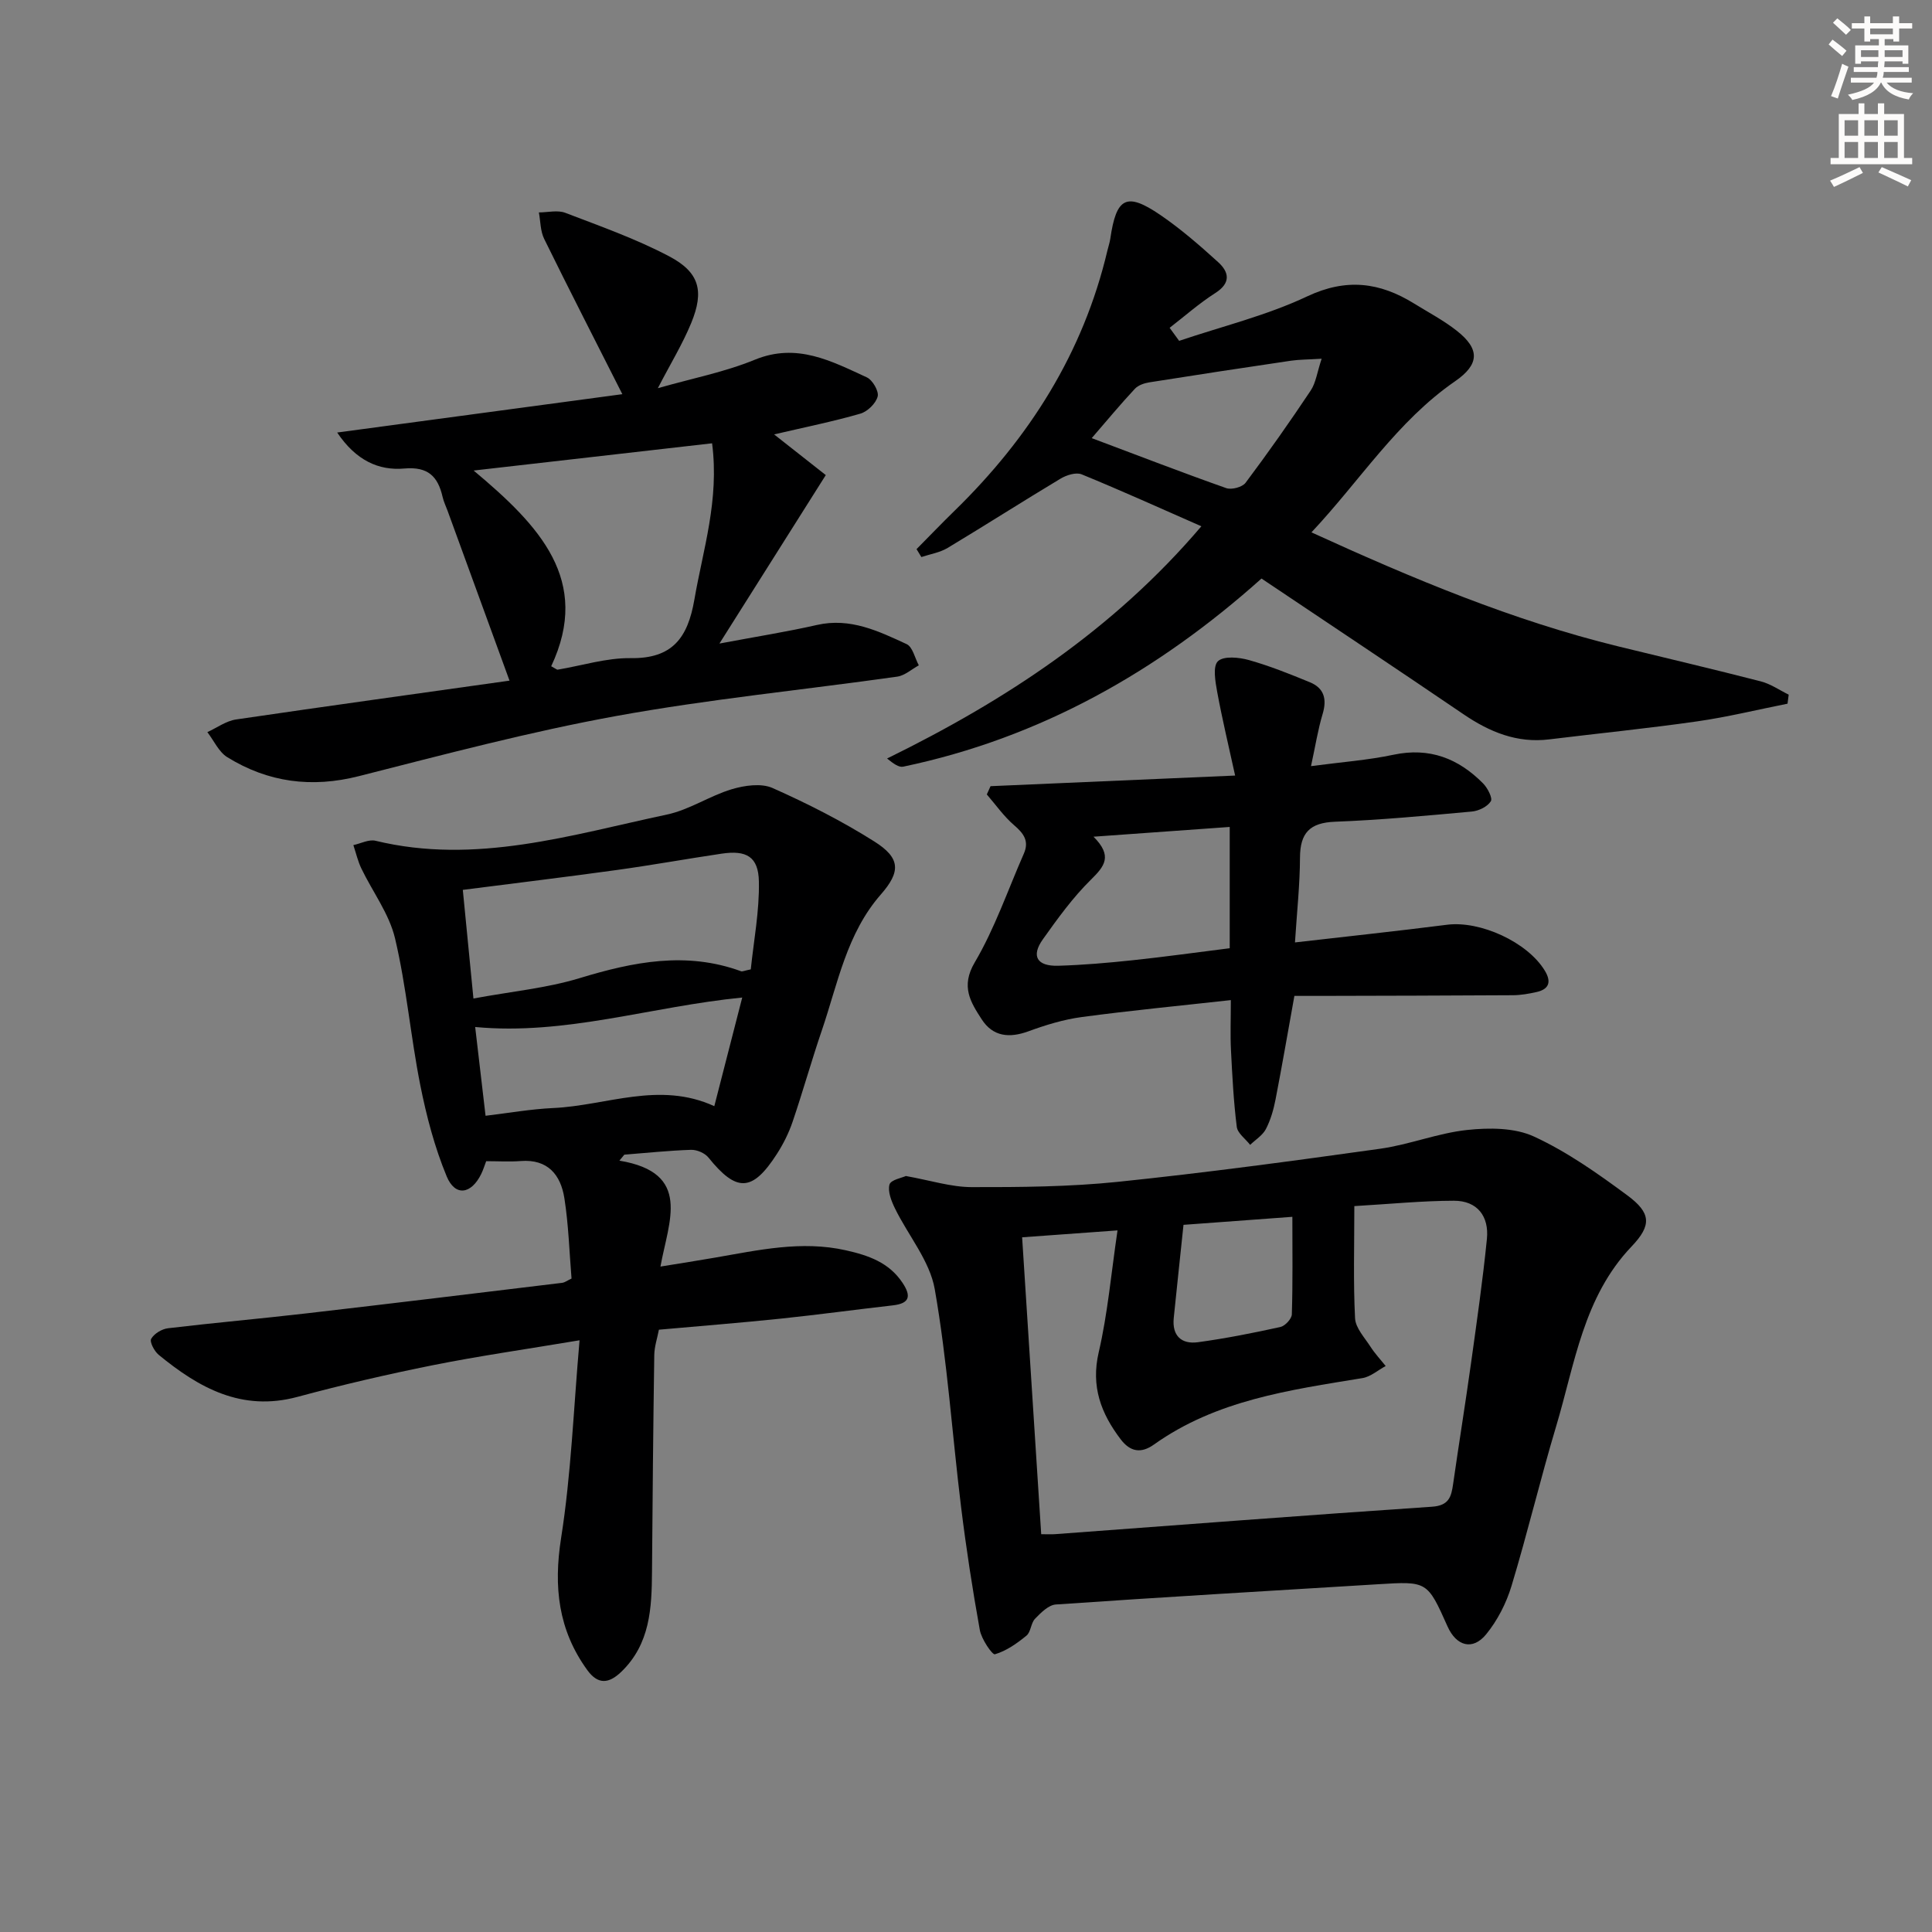 <svg enable-background="new 0 0 400 400" viewBox="0 0 400 400" xmlns="http://www.w3.org/2000/svg"><rect x="0" y="0" width="400" height="400" fill="#808080" stroke="none"/><g fill="#000001"><path d="m128.24 240.3c15.09 2.51 10.2 12.49 8.5 21.93 4.22-.69 7.73-1.23 11.23-1.84 8.99-1.55 17.93-3.6 27.15-1.53 4.67 1.05 8.94 2.51 11.75 6.75 1.79 2.7 1.52 4.25-2 4.65-7.75.88-15.48 1.94-23.23 2.75-8.25.86-16.53 1.51-25.22 2.29-.34 1.76-.93 3.49-.96 5.23-.22 14.95-.36 29.89-.47 44.84-.05 7.57-.38 15.01-6.37 20.77-2.56 2.46-4.81 2.69-7.03-.37-6.01-8.29-7.01-17.22-5.42-27.34 2.08-13.2 2.57-26.65 3.82-40.94-11.14 1.87-20.78 3.24-30.32 5.15-9.43 1.89-18.81 4.07-28.09 6.57-11.52 3.1-20.39-1.86-28.74-8.72-.89-.74-1.9-2.67-1.54-3.3.61-1.07 2.2-2.04 3.49-2.19 9.56-1.14 19.16-1.98 28.73-3.09 17.65-2.04 35.29-4.19 52.92-6.32.46-.06.89-.4 1.89-.88-.45-5.43-.61-11.08-1.48-16.63-.76-4.83-3.42-8.14-9.05-7.7-2.3.18-4.62.03-7.14.03-.33.86-.61 1.79-1.03 2.65-2.07 4.22-5.4 4.72-7.15.49-2.5-6.03-4.19-12.48-5.47-18.91-2-10.07-2.86-20.38-5.22-30.35-1.2-5.09-4.65-9.64-6.98-14.49-.73-1.52-1.11-3.22-1.65-4.83 1.54-.33 3.21-1.23 4.58-.9 20.75 5.03 40.49-1.21 60.36-5.43 4.62-.98 8.82-3.86 13.4-5.24 2.65-.79 6.1-1.29 8.45-.25 7.24 3.22 14.37 6.84 21.07 11.07 5.42 3.42 5.5 6.23 1.35 10.97-7.09 8.1-8.91 18.43-12.21 28.12-2.14 6.27-3.93 12.67-6.06 18.94-.79 2.33-1.93 4.61-3.27 6.69-5.07 7.87-8.34 7.94-14.16.71-.74-.92-2.39-1.63-3.59-1.59-4.61.15-9.22.64-13.82 1-.33.42-.68.83-1.02 1.24zm-30.22-33.57c7.99-1.48 15.19-2.15 21.96-4.21 11.14-3.39 22.1-5.59 33.46-1.43.26.09.62-.11 2-.39.6-5.85 1.8-12.04 1.68-18.2-.1-5.15-2.58-6.52-7.71-5.76-7.21 1.07-14.39 2.37-21.61 3.37-10.47 1.45-20.97 2.72-31.98 4.13.71 7.27 1.43 14.63 2.2 22.49zm55.65-.2c-18.91 1.86-36.54 7.86-55.29 6.1.71 6.1 1.4 11.96 2.15 18.38 4.86-.58 9.4-1.39 13.97-1.6 11.04-.49 21.95-5.63 33.39-.39 1.96-7.63 3.8-14.82 5.78-22.49z"/><path d="m187.55 243.48c5.1.91 9.35 2.29 13.61 2.3 10.09.02 20.23-.06 30.25-1.09 18.16-1.88 36.28-4.33 54.36-6.86 6.05-.85 11.91-3.23 17.97-3.88 4.58-.49 9.87-.49 13.88 1.37 6.86 3.17 13.2 7.65 19.32 12.18 4.9 3.63 5.06 6.17.87 10.56-10 10.48-11.75 24.31-15.63 37.25-3.28 10.96-5.93 22.11-9.24 33.05-1.08 3.57-2.91 7.15-5.26 10.02-2.79 3.4-6.16 2.43-7.98-1.64-4.19-9.38-4.19-9.37-14.39-8.74-22.24 1.36-44.48 2.66-66.7 4.19-1.52.1-3.11 1.71-4.32 2.96-.87.9-.85 2.74-1.77 3.49-1.96 1.61-4.16 3.16-6.53 3.86-.54.16-2.79-3.12-3.13-5.03-1.53-8.48-2.84-17.01-3.89-25.56-1.84-15-2.83-30.14-5.44-45-1.03-5.87-5.5-11.12-8.24-16.73-.74-1.52-1.53-3.5-1.13-4.94.29-.98 2.61-1.39 3.39-1.76zm24.07 12.69c1.34 20.86 2.64 41.04 3.95 61.47 1.3 0 2.11.05 2.9-.01 26-1.92 52-3.93 78.02-5.68 3.5-.24 3.98-2.05 4.36-4.69 1.2-8.37 2.55-16.72 3.72-25.1 1.19-8.55 2.42-17.09 3.28-25.67.46-4.66-1.98-7.9-6.83-7.89-6.56.01-13.11.67-20.62 1.11 0 8.31-.23 15.78.15 23.21.1 2.03 1.98 4.01 3.2 5.91.91 1.42 2.09 2.67 3.14 3.99-1.6.86-3.11 2.22-4.81 2.5-15.08 2.47-30.25 4.55-43.17 13.76-2.67 1.9-4.91 1.51-6.88-1.08-4.08-5.37-6.2-10.94-4.55-18.04 1.85-7.96 2.56-16.19 3.89-25.22-7.28.52-13.16.95-19.75 1.43zm33.41-2.58c-.68 6.52-1.37 12.9-2.02 19.29-.37 3.68 1.6 5.48 5.03 5.01 5.72-.78 11.41-1.91 17.05-3.15.97-.21 2.34-1.69 2.37-2.61.21-6.58.11-13.16.11-20.2-7.54.56-14.77 1.09-22.54 1.66z"/><path d="m261.18 119.78c-21.49 19.22-45.81 33.01-74.18 38.95-.9.19-2.01-.61-3.34-1.69 24.49-12.01 46.84-26.65 65.07-48.08-8.38-3.68-16.52-7.37-24.78-10.75-1.16-.48-3.14.15-4.36.88-7.84 4.7-15.55 9.64-23.39 14.35-1.61.97-3.61 1.28-5.44 1.89-.33-.55-.67-1.09-1-1.64 2.63-2.65 5.21-5.35 7.88-7.95 15.46-15.08 26.64-32.67 31.64-53.88.19-.81.47-1.6.59-2.41 1.25-8.6 3.34-9.73 10.37-4.94 4.23 2.89 8.15 6.3 11.95 9.75 2.3 2.08 2.7 4.33-.59 6.42-3.32 2.12-6.31 4.77-9.44 7.19.66.9 1.31 1.8 1.97 2.7 8.87-3 18.1-5.24 26.51-9.21 8.11-3.82 15.02-2.92 22.13 1.48 2.97 1.84 6.1 3.48 8.83 5.63 4.85 3.81 4.72 6.98-.36 10.48-12 8.28-19.64 20.54-29.72 31.27 21.1 9.64 41.72 18.27 63.57 23.62 9.82 2.4 19.67 4.71 29.46 7.23 2.03.52 3.86 1.81 5.78 2.75-.08.62-.16 1.24-.24 1.87-6.23 1.24-12.42 2.76-18.7 3.66-10.18 1.46-20.43 2.48-30.64 3.73-6.68.82-12.35-1.53-17.76-5.21-13.75-9.35-27.6-18.56-41.81-28.09zm-35.15-29.07c9.86 3.7 18.81 7.16 27.85 10.35 1.11.39 3.32-.2 4-1.1 4.67-6.23 9.16-12.61 13.48-19.09 1.08-1.62 1.34-3.8 2.27-6.6-2.85.18-4.62.16-6.34.41-9.78 1.44-19.56 2.93-29.33 4.48-1.06.17-2.31.59-3 1.34-2.93 3.13-5.67 6.44-8.93 10.21z"/><path d="m105.49 140.92c-4.56-12.52-8.7-23.86-12.84-35.21-.34-.93-.79-1.84-1.01-2.81-.97-4.24-3-6.33-7.92-5.9-5.31.47-10.01-1.65-13.91-7.45 20.14-2.71 39.51-5.31 59.04-7.94-5.64-11.15-11-21.6-16.18-32.14-.8-1.62-.76-3.65-1.1-5.49 1.83 0 3.87-.53 5.46.08 7.26 2.78 14.65 5.39 21.5 9 6.3 3.32 7.3 7.19 4.58 13.81-1.8 4.38-4.31 8.47-6.91 13.5 7.14-2.04 13.86-3.34 20.07-5.89 8.72-3.58 15.87.29 23.2 3.65 1.18.54 2.53 2.87 2.24 3.96-.37 1.43-2.1 3.12-3.58 3.55-5.52 1.6-11.18 2.74-17.86 4.3 4.27 3.36 7.96 6.26 10.7 8.42-7.77 12.31-14.49 22.95-22.02 34.88 7.78-1.46 14.04-2.45 20.2-3.85 6.87-1.56 12.73 1.27 18.56 3.97 1.25.58 1.7 2.88 2.52 4.39-1.49.81-2.9 2.12-4.47 2.34-19.39 2.74-38.92 4.65-58.17 8.15-17.92 3.26-35.6 7.96-53.28 12.45-9.8 2.49-18.8 1.3-27.25-3.92-1.77-1.09-2.77-3.43-4.13-5.19 1.97-.9 3.87-2.31 5.93-2.62 18.56-2.73 37.12-5.29 56.63-8.04zm41.94-49.14c-16.26 1.86-32.08 3.66-49.37 5.64 13.65 11.42 24.42 22.74 16.06 40.52 1.04.57 1.2.73 1.32.71 5.05-.84 10.1-2.46 15.13-2.39 8.69.13 11.83-4.26 13.19-12.1 1.79-10.41 5.19-20.57 3.67-32.38z"/><path d="m268.11 195.12c11.04-1.27 21.27-2.36 31.48-3.66 6.88-.88 16.66 3.59 20.25 9.51 1.37 2.26.94 3.82-1.71 4.42-1.6.36-3.27.65-4.9.66-13.33.09-26.66.1-40 .14-1.8 0-3.59 0-5.24 0-1.35 7.48-2.55 14.47-3.9 21.43-.41 2.11-1.02 4.25-2 6.14-.68 1.3-2.15 2.2-3.26 3.27-.96-1.24-2.6-2.39-2.77-3.73-.66-5.26-.93-10.58-1.2-15.88-.16-3.13-.03-6.28-.03-10.36-10.61 1.18-20.77 2.15-30.87 3.51-3.74.5-7.46 1.64-11.03 2.95-3.97 1.45-7.36 1.11-9.68-2.48-2.29-3.55-4.39-6.78-1.45-11.77 4.16-7.05 6.85-14.97 10.17-22.52 1.15-2.6-.01-4.19-2.01-5.9-2.13-1.83-3.79-4.22-5.65-6.37.26-.57.51-1.14.77-1.71 16.46-.71 32.92-1.43 50.64-2.2-1.34-6.13-2.68-11.69-3.71-17.3-.39-2.14-.95-5.32.15-6.37 1.18-1.13 4.36-.82 6.42-.24 4.3 1.21 8.47 2.89 12.61 4.59 2.95 1.21 3.57 3.48 2.65 6.56-.98 3.25-1.5 6.64-2.41 10.81 6.38-.85 11.81-1.24 17.08-2.36 7.46-1.58 13.44.77 18.55 5.94.93.94 2.01 3.04 1.6 3.69-.7 1.12-2.5 2-3.92 2.13-9.43.86-18.88 1.75-28.34 2.11-5.23.2-7.23 2.32-7.25 7.43-.02 5.57-.63 11.17-1.04 17.56zm-41.71-21.89c4.02 4.01 2.27 6.13-.51 8.87-3.76 3.7-6.91 8.06-9.98 12.38-2.47 3.47-1.22 5.59 3.17 5.47 5.14-.15 10.29-.6 15.4-1.14 6.71-.71 13.4-1.65 20.12-2.49 0-8.6 0-16.68 0-25.11-9.28.66-18.2 1.3-28.2 2.02z"/></g><path d="m378.6 9.2.8-1c.9.7 1.9 1.4 2.9 2.3l-.9 1.1c-1.1-.9-2-1.7-2.8-2.4zm.5 10.7c.9-2.1 1.6-4.3 2.3-6.7.4.2.8.4 1.3.6-.7 2.1-1.5 4.3-2.2 6.6zm.4-15.2.9-.9c1 .8 2 1.6 2.8 2.4l-1 1c-1-.9-1.9-1.8-2.7-2.5zm12.5-1.3h1.2v1.4h2.7v1.1h-2.7v2.7h-1.2v-.5h-1.8v1.3h4.9v3.8h-1.2v-.5h-3.7c0 .4-.1.9-.1 1.2h5.1v1h-5.2c0 .5-.1.9-.2 1.2h6v1h-5.2c1.1 1.3 2.9 2 5.5 2.2-.4.4-.7.8-.9 1.3-2.9-.5-4.8-1.6-5.7-3.5h-.1c-.8 1.7-2.7 2.9-5.9 3.6-.2-.4-.6-.8-.9-1.1 2.8-.6 4.6-1.4 5.4-2.5h-4.8v-1h5.3c.1-.3.2-.7.2-1.2h-4.9v-1h5c0-.4 0-.8.1-1.2h-3.6v.5h-1.2v-3.8h4.9v-1.3h-1.8v.5h-1.2v-2.7h-2.6v-1.1h2.6v-1.4h1.2v1.4h4.7v-1.4zm-6.7 8.4h3.6c0-.4 0-.9 0-1.4h-3.6zm1.9-4.7h4.7v-1.2h-4.7zm6.7 3.3h-3.7v1.4h3.7z" fill="#fcfbfa"/><path d="m384.7 21.4h1.3v2.2h2.8v-2.2h1.3v2.2h4.1v9.1h1.7v1.3h-16.9v-1.3h1.7v-9.1h4.1v-2.2zm.3 13.2.7 1.2c-1.8.9-3.8 1.9-6 2.9-.2-.4-.5-.8-.8-1.3 2.4-1 4.4-2 6.1-2.8zm-3.1-6.5h2.8v-3.2h-2.8zm0 4.6h2.8v-3.3h-2.8zm4.1-4.6h2.8v-3.2h-2.8zm0 4.6h2.8v-3.3h-2.8zm3.6 1.9c2.1.9 4.1 1.8 6.1 2.7l-.7 1.3c-2.2-1.1-4.2-2-6.1-2.9zm3.3-9.7h-2.8v3.2h2.8zm-2.8 7.8h2.8v-3.3h-2.8z" fill="#fcfbfa"/></svg>